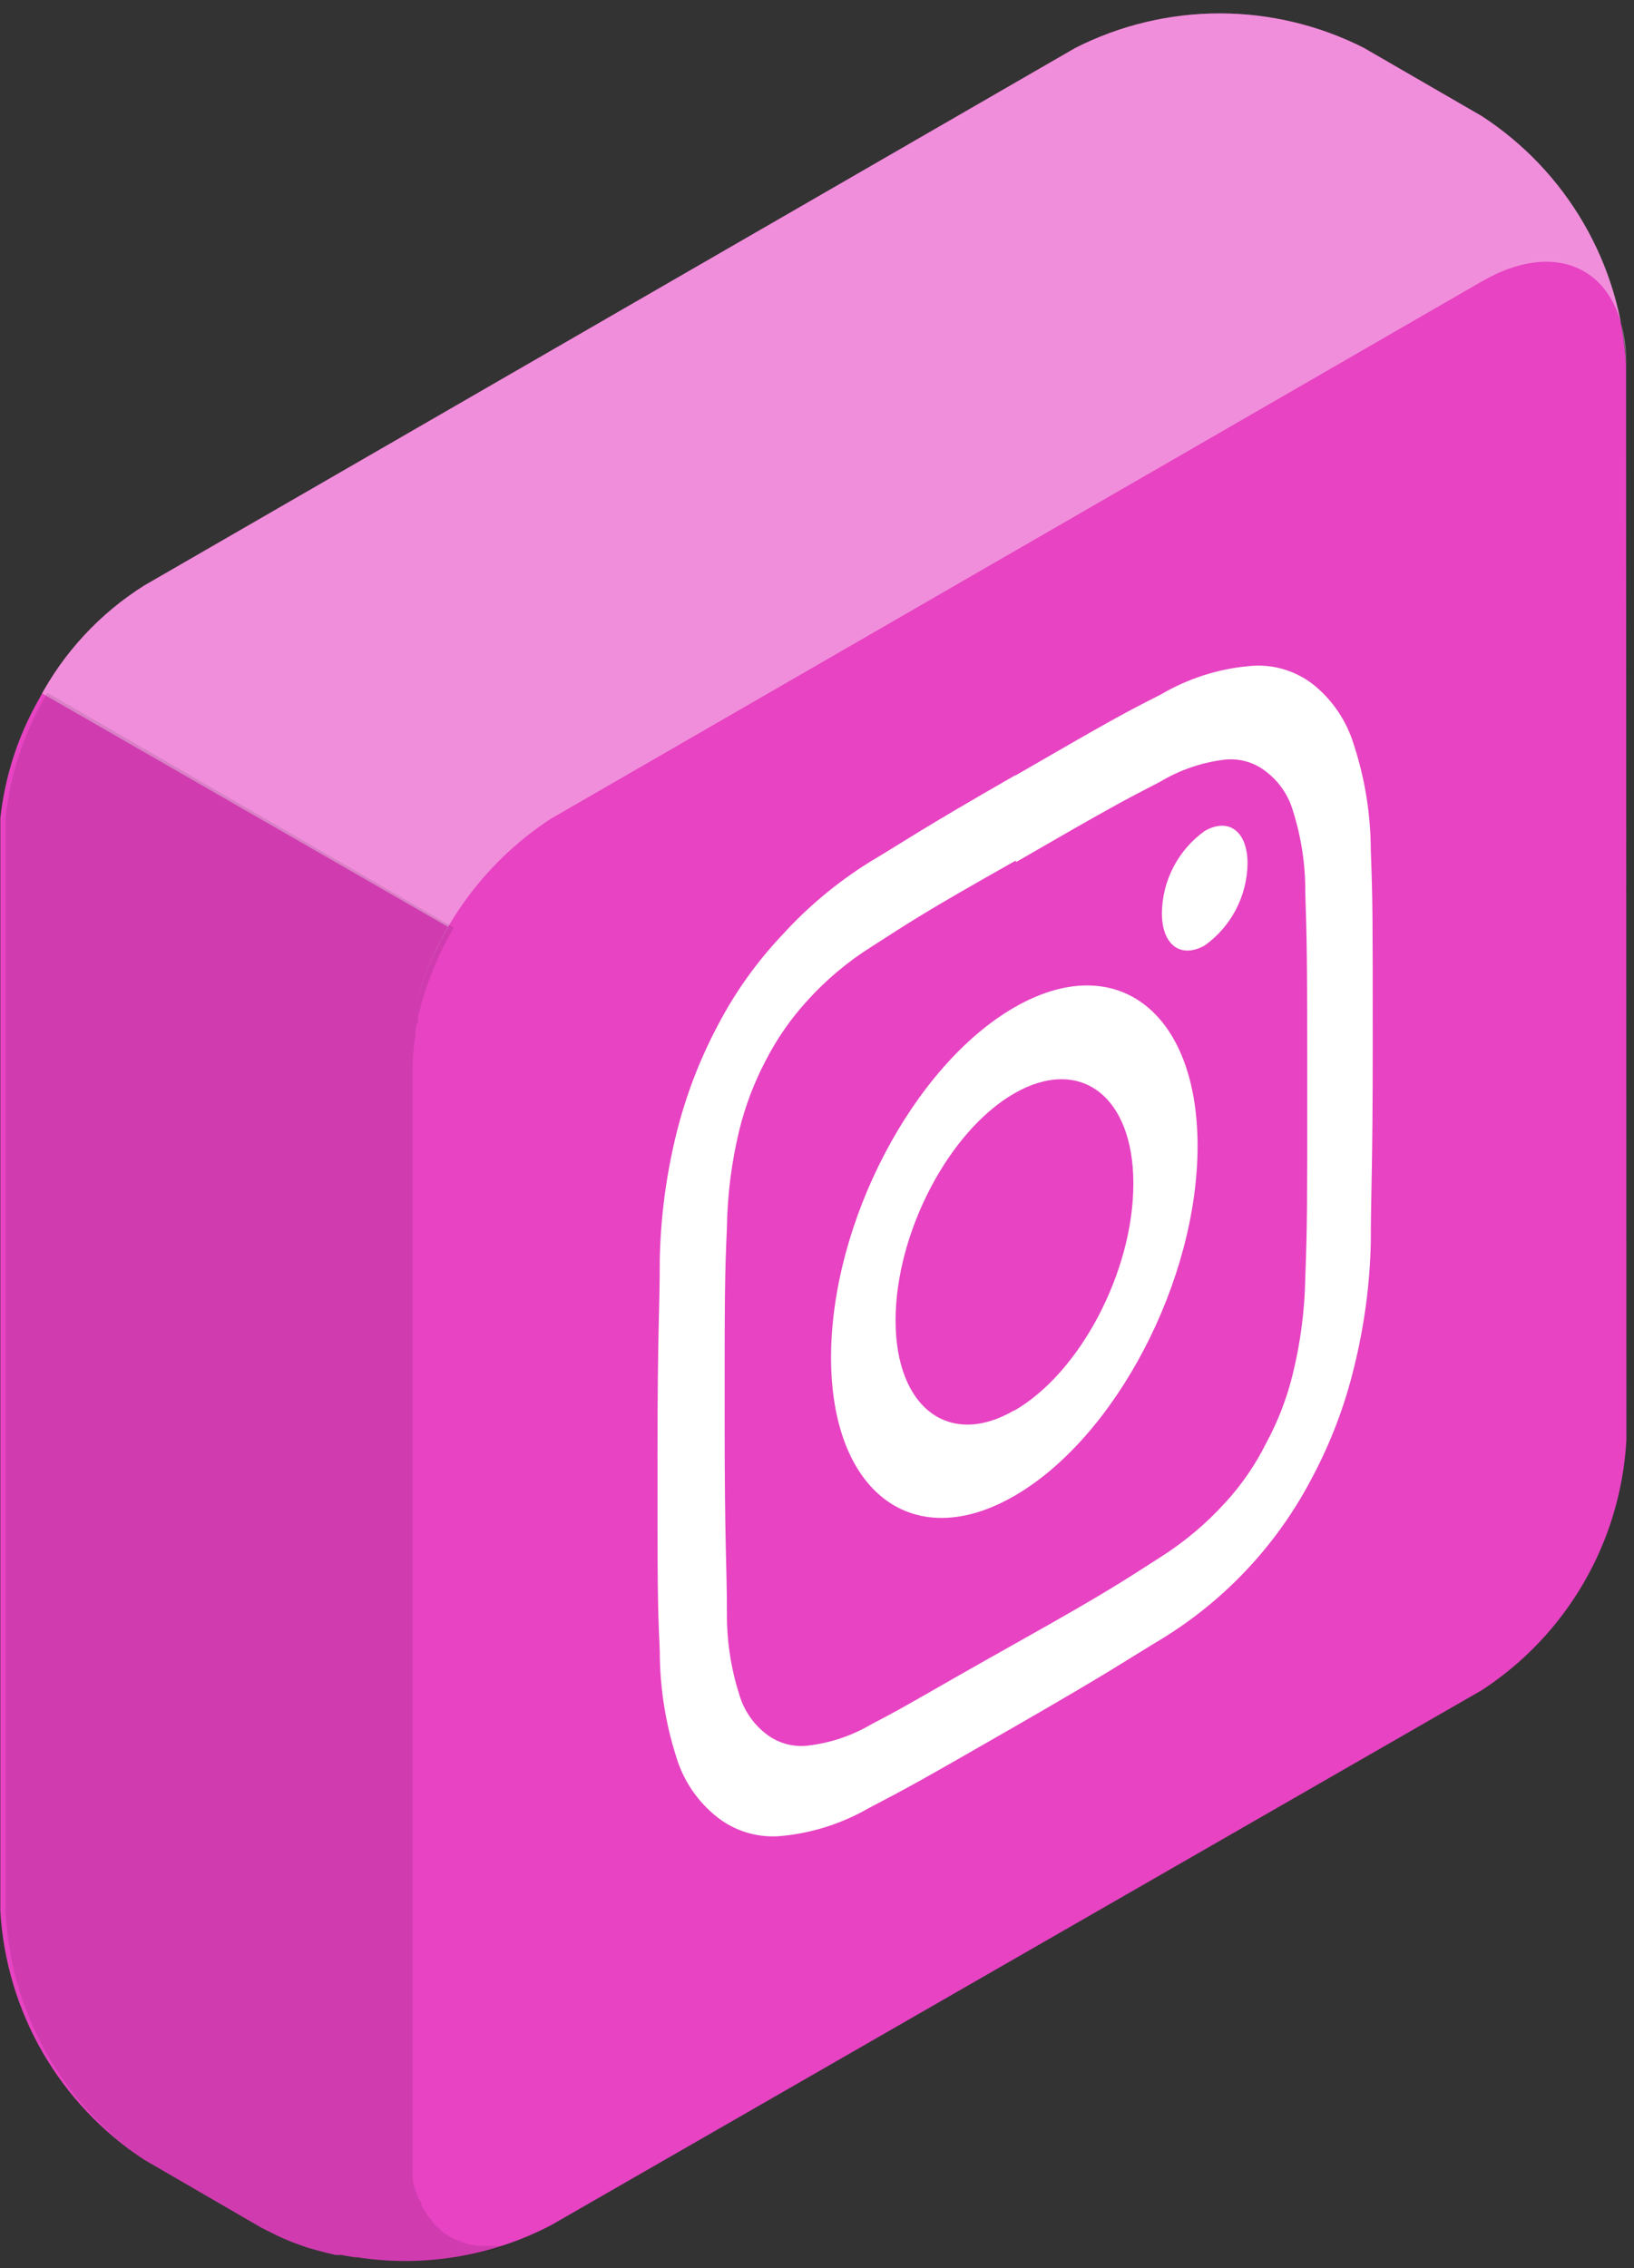 <?xml version="1.0" encoding="UTF-8"?> <svg xmlns="http://www.w3.org/2000/svg" width="67" height="93" viewBox="0 0 67 93" fill="none"><rect x="0" y="0" width="67" height="93" fill="#333333" stroke="none"/> <path d="M66.675 14.96C66.556 12.915 65.958 10.927 64.93 9.155C63.902 7.383 62.472 5.877 60.756 4.759L55.928 1.966C54.094 1.035 52.066 0.549 50.01 0.549C47.953 0.549 45.925 1.035 44.091 1.966L5.919 24.005C4.1 25.147 2.614 26.748 1.609 28.646C0.744 30.155 0.201 31.826 0.013 33.554C0.013 33.794 0.013 34.033 0.013 34.273V78.35C0.13 80.393 0.723 82.38 1.746 84.151C2.77 85.923 4.194 87.43 5.905 88.552L10.72 91.345L11.332 91.65L11.558 91.757L11.97 91.93L12.29 92.049L12.635 92.169L13.021 92.276L13.314 92.355L13.766 92.462H13.992L14.537 92.555H14.644C17.378 92.982 20.176 92.515 22.624 91.225L60.756 69.306C62.482 68.181 63.919 66.665 64.949 64.881C65.98 63.097 66.576 61.095 66.688 59.038L66.675 14.96Z" fill="#E743C3"></path> <path opacity="0.4" d="M18.381 38.01C17.716 39.146 17.223 40.374 16.918 41.654C17.699 38.339 19.722 35.449 22.571 33.581L60.756 11.542C64.028 9.653 66.688 11.183 66.688 14.96C66.567 12.914 65.968 10.925 64.937 9.153C63.907 7.381 62.475 5.876 60.756 4.759L55.928 1.966C54.094 1.035 52.066 0.549 50.01 0.549C47.953 0.549 45.925 1.035 44.091 1.966L5.919 24.005C4.1 25.147 2.614 26.748 1.609 28.646L1.729 28.434L18.381 38.01Z" fill="white"></path> <path opacity="0.1" d="M21.347 91.903L21.068 91.983C20.911 92.031 20.751 92.067 20.589 92.09V92.09H20.137H19.671C19.121 92.049 18.595 91.851 18.155 91.518V91.518L17.942 91.318L17.823 91.212L17.663 90.999L17.53 90.839L17.397 90.627L17.277 90.414C17.277 90.334 17.277 90.267 17.184 90.188C17.141 90.102 17.105 90.013 17.078 89.922L16.998 89.696L16.918 89.376C16.918 89.376 16.918 89.23 16.918 89.15C16.911 89.022 16.911 88.893 16.918 88.765C16.911 88.694 16.911 88.623 16.918 88.552C16.918 88.352 16.918 88.126 16.918 87.9V43.849C16.919 43.372 16.959 42.896 17.038 42.426V42.426C17.038 42.24 17.038 42.067 17.144 41.894V41.681C17.449 40.401 17.942 39.172 18.607 38.037L1.942 28.407L1.822 28.62C0.957 30.128 0.414 31.799 0.226 33.528C0.226 33.767 0.226 34.007 0.226 34.246V78.324C0.314 80.352 0.874 82.332 1.859 84.108C2.845 85.883 4.23 87.404 5.905 88.552L10.72 91.345L11.332 91.651L11.558 91.757L11.97 91.93L12.29 92.05L12.635 92.169L13.021 92.276L13.314 92.356L13.766 92.462H13.992L14.537 92.555H14.644C16.898 92.901 19.202 92.677 21.347 91.903V91.903Z" fill="black"></path> <path d="M41.657 35.35C45.567 33.089 46.033 32.849 47.576 32.051C48.388 31.564 49.295 31.255 50.236 31.147C50.837 31.086 51.439 31.262 51.912 31.639C52.443 32.042 52.831 32.607 53.016 33.248C53.358 34.328 53.529 35.454 53.521 36.587C53.587 38.595 53.601 39.247 53.601 44.421C53.601 49.595 53.601 50.246 53.521 52.401C53.498 53.719 53.328 55.031 53.016 56.311C52.775 57.313 52.404 58.279 51.912 59.184C51.47 60.07 50.906 60.89 50.236 61.618C49.454 62.479 48.559 63.231 47.576 63.853C46.033 64.837 45.567 65.183 41.657 67.377C37.747 69.572 37.294 69.891 35.752 70.689C34.938 71.172 34.031 71.476 33.092 71.58C32.486 71.642 31.88 71.466 31.402 71.088C30.878 70.68 30.497 70.117 30.312 69.479C29.97 68.404 29.799 67.282 29.806 66.154C29.806 64.132 29.713 63.493 29.713 58.32C29.713 53.146 29.713 52.481 29.806 50.339C29.826 48.995 29.995 47.656 30.312 46.349C30.556 45.35 30.922 44.386 31.402 43.476C31.855 42.593 32.423 41.775 33.092 41.042C33.87 40.178 34.766 39.426 35.752 38.808C37.294 37.824 37.76 37.478 41.657 35.283V35.35ZM41.657 31.772C37.667 34.06 37.188 34.432 35.632 35.363C34.318 36.185 33.123 37.183 32.081 38.329C31.024 39.445 30.129 40.703 29.421 42.066C28.679 43.468 28.112 44.956 27.731 46.496C27.317 48.177 27.09 49.898 27.053 51.63C27.053 53.744 26.96 54.423 26.96 59.716C26.96 65.01 26.96 65.675 27.053 67.696C27.053 69.172 27.282 70.64 27.731 72.046C28.026 73.025 28.616 73.889 29.421 74.52C30.175 75.108 31.129 75.38 32.081 75.278C33.332 75.154 34.543 74.764 35.632 74.134C37.188 73.323 37.68 73.056 41.657 70.769C45.634 68.481 46.126 68.109 47.695 67.164C50.31 65.547 52.434 63.248 53.84 60.514C54.58 59.113 55.143 57.625 55.516 56.085C55.935 54.409 56.167 52.692 56.208 50.965C56.208 48.836 56.287 48.158 56.287 42.864C56.287 37.571 56.287 36.919 56.208 34.884C56.206 33.412 55.972 31.948 55.516 30.548C55.223 29.568 54.639 28.7 53.84 28.061C53.085 27.475 52.13 27.207 51.18 27.316C49.927 27.434 48.715 27.824 47.629 28.46C46.059 29.258 45.567 29.524 41.59 31.825L41.657 31.772ZM41.59 41.308C37.441 43.702 34.076 50.127 34.076 55.66C34.076 61.193 37.441 63.733 41.59 61.339C45.74 58.945 49.105 52.521 49.105 46.988C49.105 41.455 45.74 38.914 41.59 41.308ZM41.59 57.828C38.93 59.384 36.722 57.734 36.722 54.143C36.722 50.552 38.904 46.376 41.59 44.833C44.277 43.29 46.472 44.926 46.472 48.531C46.472 52.135 44.29 56.285 41.59 57.841V57.828ZM51.153 35.403C51.153 34.073 50.369 33.514 49.398 34.073C48.862 34.457 48.423 34.961 48.118 35.546C47.813 36.13 47.65 36.779 47.642 37.438C47.642 38.768 48.427 39.313 49.398 38.768C49.932 38.386 50.369 37.883 50.674 37.301C50.979 36.719 51.143 36.073 51.153 35.416" fill="white"></path> </svg> 